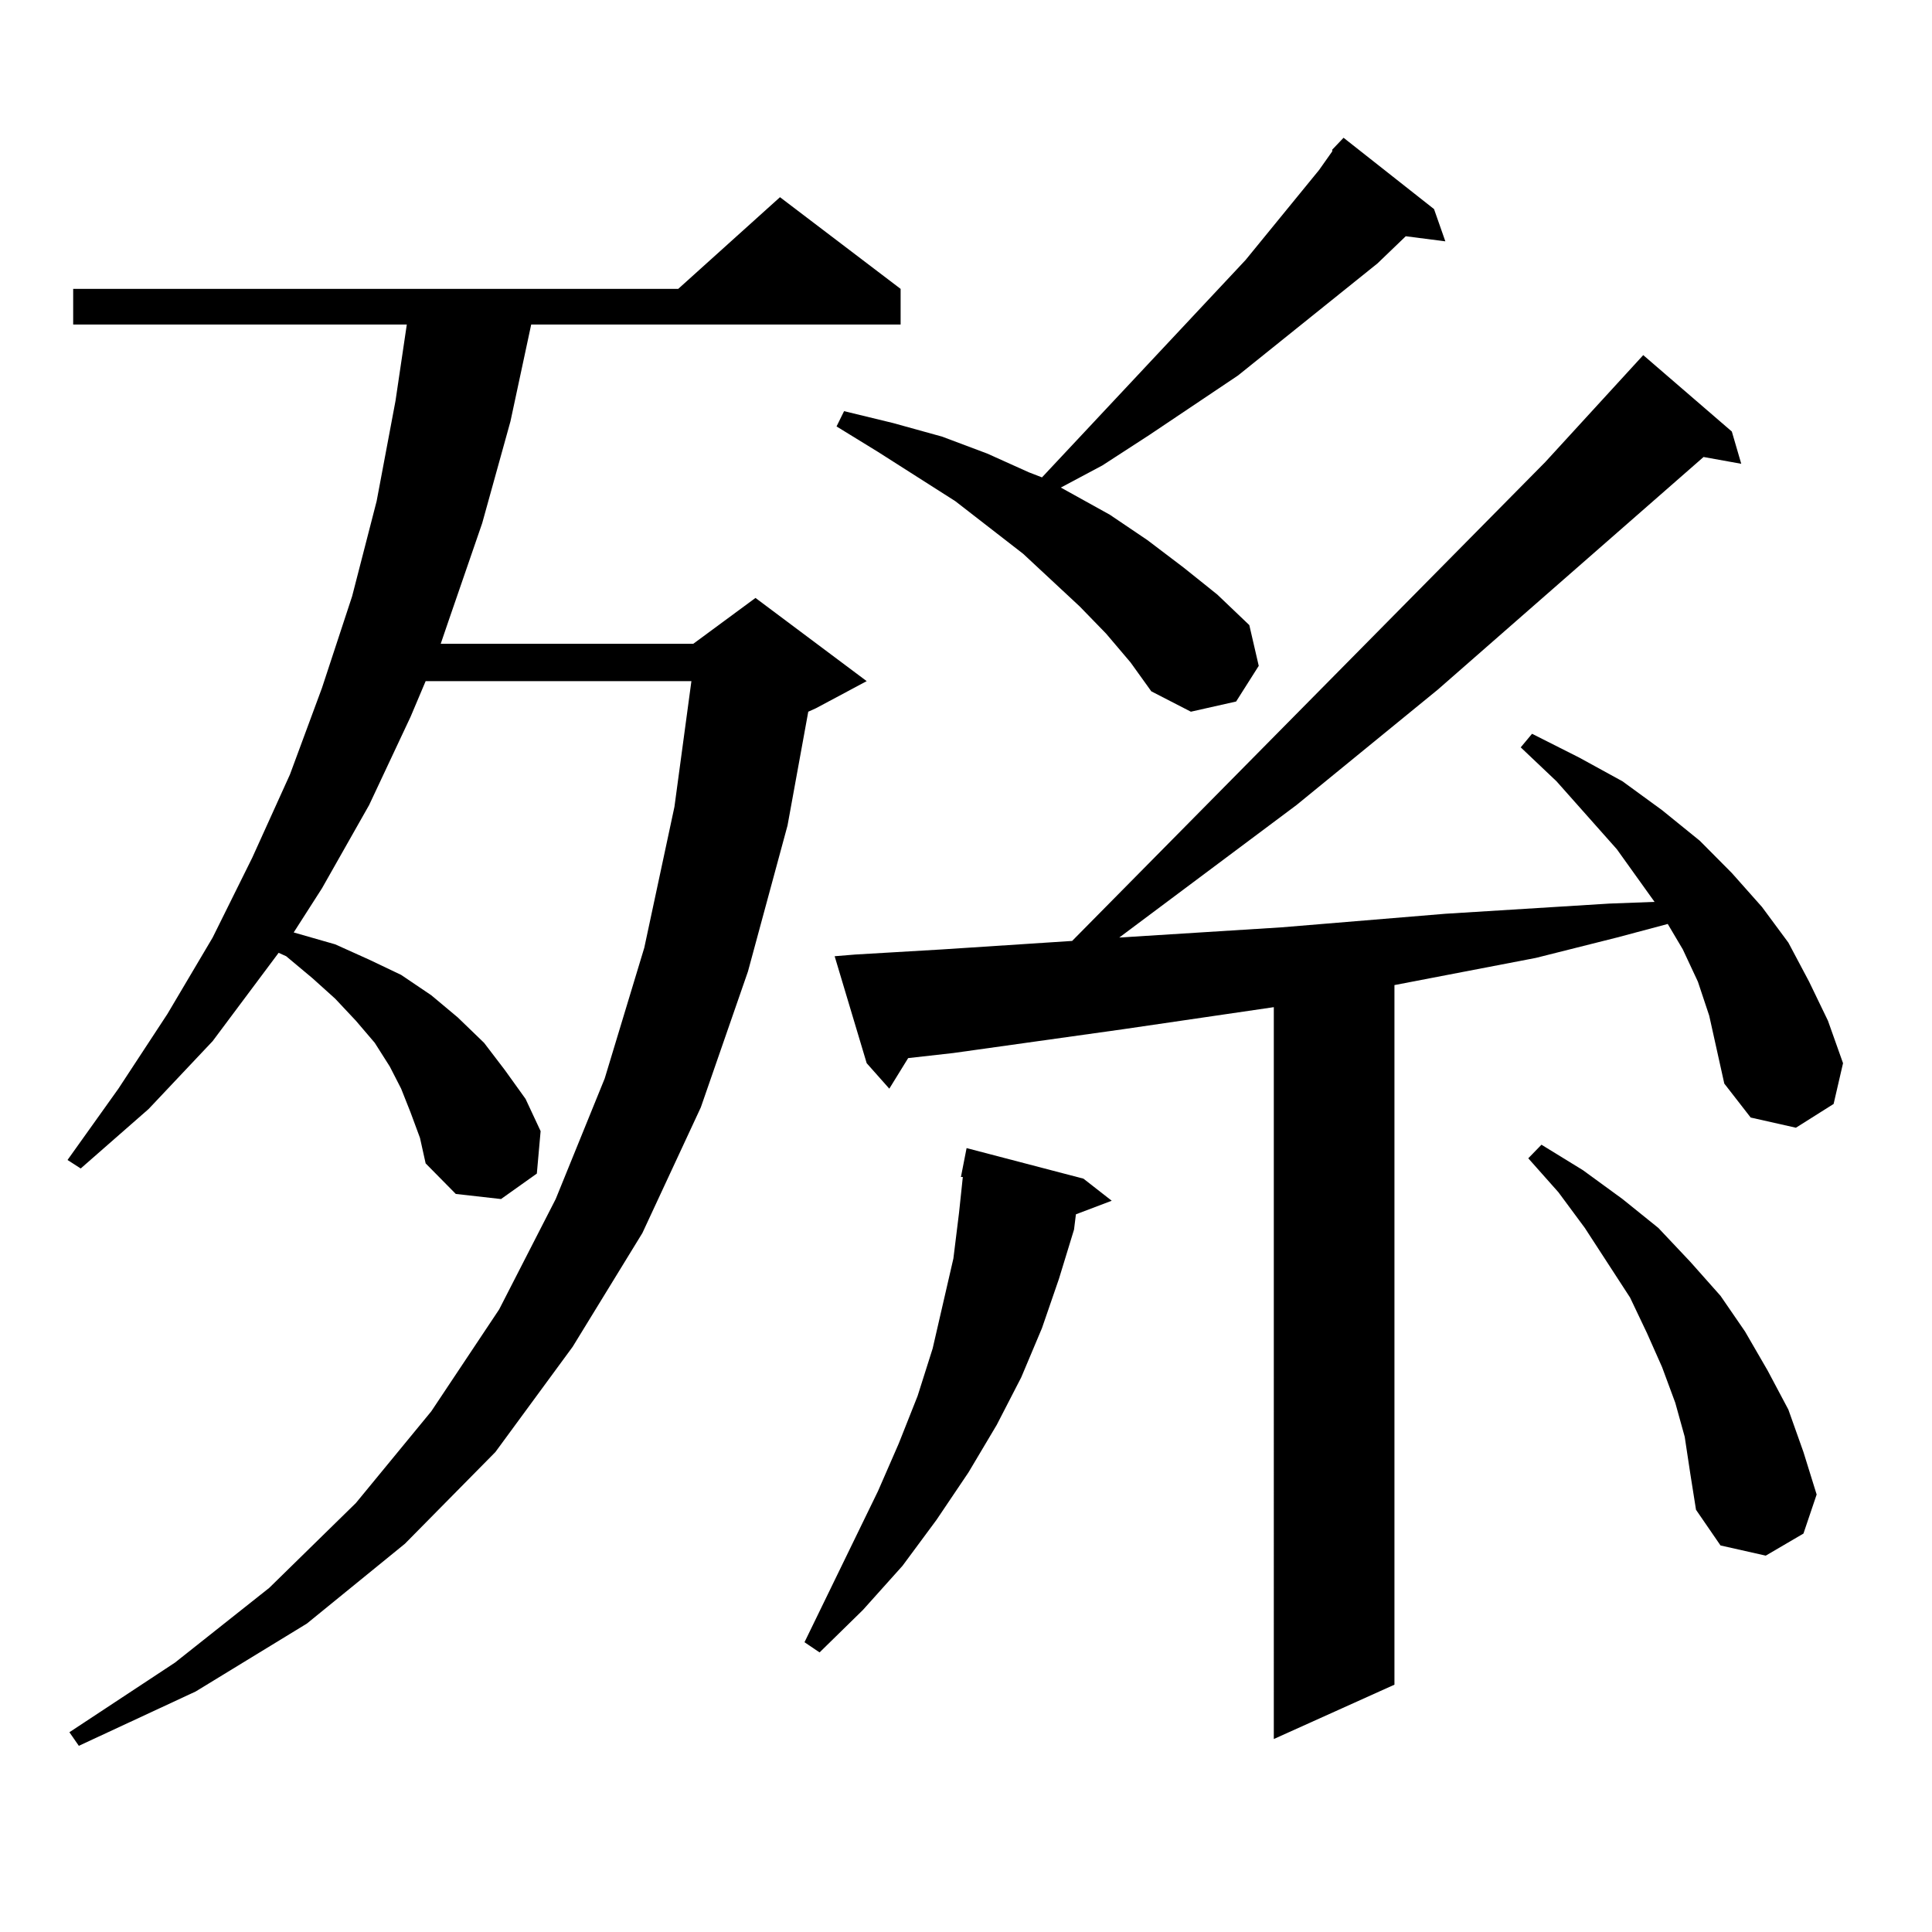 <?xml version="1.0" encoding="utf-8"?>
<!-- Generator: Adobe Illustrator 16.0.0, SVG Export Plug-In . SVG Version: 6.00 Build 0)  -->
<!DOCTYPE svg PUBLIC "-//W3C//DTD SVG 1.1//EN" "http://www.w3.org/Graphics/SVG/1.1/DTD/svg11.dtd">
<svg version="1.1" id="图层_1" xmlns="http://www.w3.org/2000/svg" xmlns:xlink="http://www.w3.org/1999/xlink" x="0px" y="0px"
	 width="1000px" height="1000px" viewBox="0 0 1000 1000" enable-background="new 0 0 1000 1000" xml:space="preserve">
<path d="M212.507,575.797l-4.878-12.305l-5.854-11.426l-7.805-12.305l-9.756-11.426l-10.731-11.426l-11.707-10.547l-13.658-11.426
	l-3.902-1.758l-34.146,45.703L76.9,574.039l-35.121,30.762l-6.829-4.395l26.341-36.914l25.365-38.672l23.414-39.551l20.487-41.309
	l19.512-43.066l16.585-44.824l15.609-47.461l12.683-49.219l9.756-51.855l5.854-39.551H37.877v-18.457H351.04l52.682-47.461
	l62.438,47.461v18.457H274.944l-10.731,50.098l-14.634,52.734l-17.561,50.977l-3.902,11.426h130.729l32.194-23.73l57.56,43.066
	l-26.341,14.063l-3.902,1.758l-10.731,58.887l-20.487,75.586l-24.39,70.313l-30.243,65.039l-36.097,58.887l-39.999,54.492
	l-46.828,47.461l-50.73,41.309l-57.56,35.156l-60.486,28.125l-4.878-7.031l54.633-36.035l48.779-38.672l44.877-43.945l39.023-47.461
	l35.121-52.734l29.268-57.129l25.365-62.402l20.487-67.676l15.609-72.949l8.78-65.039H220.312l-7.805,18.457l-21.463,45.703
	l-24.39,43.066l-14.634,22.852l21.463,6.152l17.561,7.91l16.585,7.91l15.609,10.547l13.658,11.426l13.658,13.184l10.731,14.063
	l10.731,14.941l7.805,16.699l-1.951,21.973l-18.536,13.184l-23.414-2.637l-15.609-15.82l-2.927-13.184L212.507,575.797z
	 M560.791,610.074l14.634,11.426l-18.536,7.031l-0.976,7.91l-7.805,25.488l-8.78,25.488l-10.731,25.488l-12.683,24.609
	l-14.634,24.609l-16.585,24.609l-17.561,23.73l-20.487,22.852l-22.438,21.973l-7.805-5.273l38.048-78.223l10.731-24.609
	l9.756-24.609l7.805-24.609l10.731-46.582l2.927-23.73l1.951-18.457h-0.976l2.927-14.941L560.791,610.074z M884.686,525.699
	l-5.854-17.578l-7.805-16.699l-7.805-13.184l-26.341,7.031l-41.95,10.547l-73.169,14.063v362.109l-62.438,28.125V521.305
	l-78.047,11.426l-87.803,12.305l-23.414,2.637l-9.756,15.82l-11.707-13.184l-16.585-55.371l10.731-0.879l44.877-2.637l67.315-4.395
	L799.81,239.176l50.73-55.371l45.853,39.551l4.878,16.699l-19.512-3.516l-137.558,120.41l-73.169,59.766l-91.705,68.555l83.9-5.273
	l84.876-7.031l84.876-5.273l23.414-0.879l-19.512-27.246l-31.219-35.156l-18.536-17.578l5.854-7.031l24.39,12.305l22.438,12.305
	l20.487,14.941l19.512,15.82l16.585,16.699l15.609,17.578l13.658,18.457l10.731,20.215l9.756,20.215l7.805,21.973l-4.878,21.094
	l-19.512,12.305l-23.414-5.273l-13.658-17.578l-3.902-17.578L884.686,525.699z M689.568,77.457l5.854-6.152l46.828,36.914
	l5.854,16.699l-20.487-2.637l-14.634,14.063l-72.193,58.008l-45.853,30.762l-24.39,15.82l-21.463,11.426l25.365,14.063
	l19.512,13.184l18.536,14.063l17.561,14.063l16.585,15.82l4.878,21.094l-11.707,18.457l-23.414,5.273l-20.487-10.547l-10.731-14.941
	l-12.683-14.941l-13.658-14.063l-29.268-27.246l-35.121-27.246l-39.999-25.488l-21.463-13.184l3.902-7.91l25.365,6.152l25.365,7.031
	l23.414,8.789l21.463,9.668l6.829,2.637l105.363-112.5l38.048-46.582l6.829-9.668V77.457z M872.003,743.668l-4.878-17.578
	l-6.829-18.457l-7.805-17.578l-8.78-18.457l-23.414-36.035l-13.658-18.457l-15.609-17.578l6.829-7.031l21.463,13.184l20.487,14.941
	l18.536,14.941l16.585,17.578l15.609,17.578l12.683,18.457l11.707,20.215l10.731,20.215l7.805,21.973l6.829,21.973l-6.829,20.215
	l-19.512,11.426l-23.414-5.273l-12.683-18.457l-2.927-18.457L872.003,743.668z"/>
</svg>
